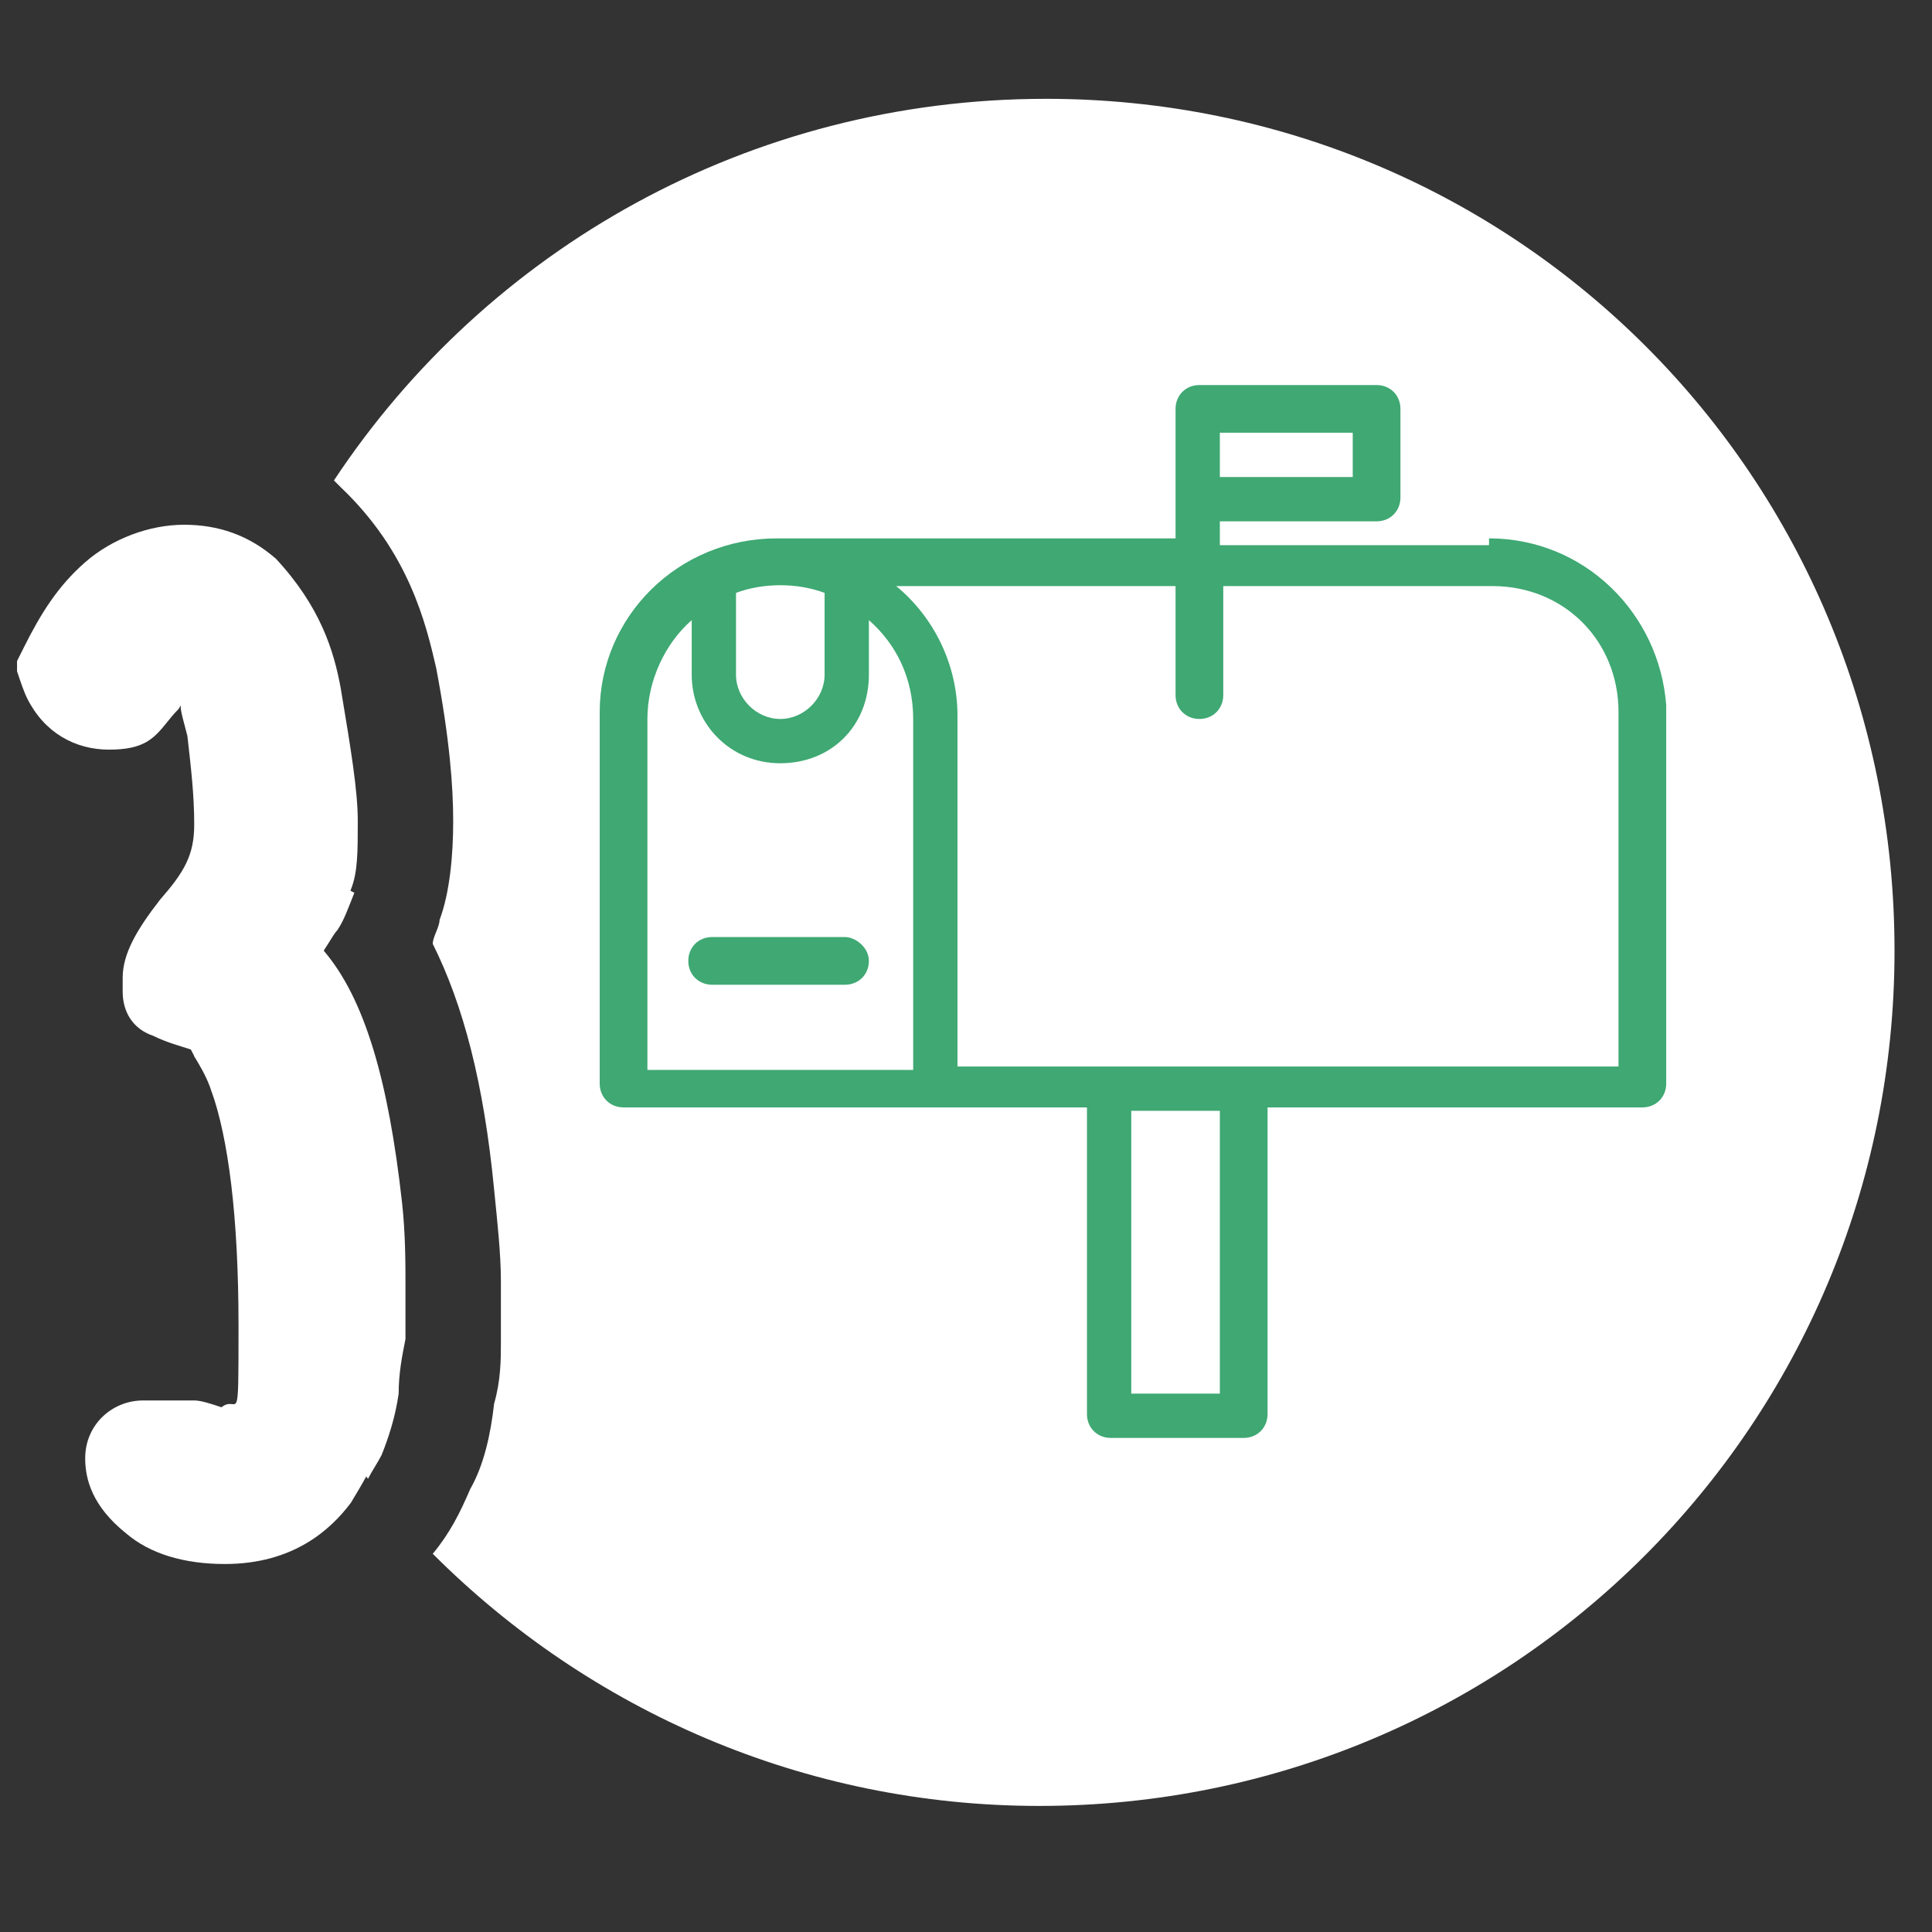 <svg xmlns="http://www.w3.org/2000/svg" id="Layer_1" viewBox="0 0 56.7 56.7"><rect x="0" y="0" width="56.7" height="56.7" fill="#333333" stroke="none"/><defs><style>      .st0 {        fill: #fff;      }      .st1 {        fill: #3fa873;      }    </style></defs><path class="st0" d="M11.7,35.2c-.4-3.6-1.1-6-2.3-7.4.2-.3.3-.5.4-.6.2-.3.3-.6.5-1.1.2-.5.2-1.1.2-2s-.2-2.1-.5-3.9c-.2-1.1-.6-2.4-1.9-3.8-.8-.7-1.7-1-2.7-1s-2.1.4-2.9,1.1c-.8.7-1.3,1.5-1.8,2.5l-.2.4v.3c.1.3.2.6.3.8.5,1,1.4,1.5,2.4,1.5s1.3-.3,1.7-.8.3-.3.4-.5c0,.2.1.5.2.9.1.9.2,1.7.2,2.6s-.3,1.4-1,2.2c-.7.9-1.1,1.6-1.1,2.3v.4c0,.6.3,1.1.9,1.3h0c.4.2.8.3,1.1.4.2.4.5.8.6,1.2.5,1.4.8,3.7.8,6.9s0,2-.5,2.4c-.3-.1-.6-.2-.8-.2-.1,0-.3,0-.5,0-.1,0-.3,0-.4,0h-.6c-.9,0-1.7.7-1.7,1.7h0c0,.6.2,1.4,1.2,2.2.7.6,1.7.9,2.9.9,2,0,3.1-1,3.7-1.8.3-.5.6-1,.8-1.5.2-.5.4-1.1.5-1.8,0-.6.1-1.1.2-1.6,0-.4,0-1,0-1.6s0-1.5-.1-2.4Z"></path><g><path class="st0" d="M30.7,2.9c-8.7,0-16.4,4.4-20.9,11.2,0,0,.1.1.2.2h0s0,0,0,0c2,1.9,2.5,4,2.8,5.3.4,2.1.5,3.5.5,4.5s-.1,2.1-.4,2.9c0,.2-.2.5-.2.7.9,1.8,1.5,4.1,1.8,7.2.1,1,.2,1.9.2,2.7s0,1.3,0,1.8c0,.5,0,1.1-.2,1.8-.1.9-.3,1.8-.7,2.5-.3.7-.6,1.3-1.1,1.9,4.6,4.6,10.9,7.4,17.8,7.4,13.9,0,25.1-11.2,25.1-25.1S44.5,2.9,30.7,2.9Z"></path><path class="st0" d="M10.2,26.1c.2-.5.2-1.1.2-2s-.2-2.1-.5-3.9c-.2-1-.5-2.3-1.7-3.5-1.7,3.4-2.7,7.2-2.7,11.3s0,2,.2,3c.2.3.4.7.5,1,.4,1,.7,2.5.8,4.5.9,2.5,2.2,4.8,3.8,6.9.1-.2.3-.5.4-.7.2-.5.4-1.1.5-1.8,0-.6.1-1.1.2-1.6,0-.4,0-1,0-1.6s0-1.5-.1-2.4c-.4-3.6-1.1-6-2.3-7.4.2-.3.3-.5.4-.6.2-.3.3-.6.5-1.1Z"></path></g><g id="E_-_567_x2C__Mail_x2C__post_x2C__postbox"><g><path class="st1" d="M43.7,16h-7.9v-.7h4.6c.4,0,.7-.3.7-.7v-2.6c0-.4-.3-.7-.7-.7h-5.2c-.4,0-.7.3-.7.7v3.8h-11.7c-2.9,0-5.2,2.3-5.2,5.1v10.9c0,.4.3.7.7.7h13.6v9c0,.4.3.7.7.7h3.9c.4,0,.7-.3.7-.7v-9h11c.4,0,.7-.3.7-.7v-11.1c-.2-2.7-2.4-4.9-5.2-4.9ZM39.7,14h-3.9v-1.3h3.9v1.3ZM21.6,17.4c.8-.3,1.8-.3,2.6,0v2.4c0,.7-.6,1.3-1.3,1.3s-1.3-.6-1.3-1.3v-2.4ZM19,21.1c0-1.1.5-2.2,1.3-2.9v1.6c0,1.4,1.1,2.6,2.6,2.6s2.6-1.1,2.6-2.6v-1.6c.8.7,1.3,1.7,1.3,2.9v10.3h-7.8v-10.3ZM35.8,40.9h-2.6v-8.3h2.6v8.3ZM47.5,31.3h-19.4v-10.3c0-1.5-.7-2.9-1.8-3.8h8.2v3.2c0,.4.3.7.7.7s.7-.3.7-.7v-3.2h7.9c2.1,0,3.7,1.6,3.7,3.7v10.5h0Z"></path><path class="st1" d="M24.8,27.5h-3.9c-.4,0-.7.3-.7.7s.3.7.7.7h3.9c.4,0,.7-.3.7-.7s-.4-.7-.7-.7Z"></path></g></g></svg>